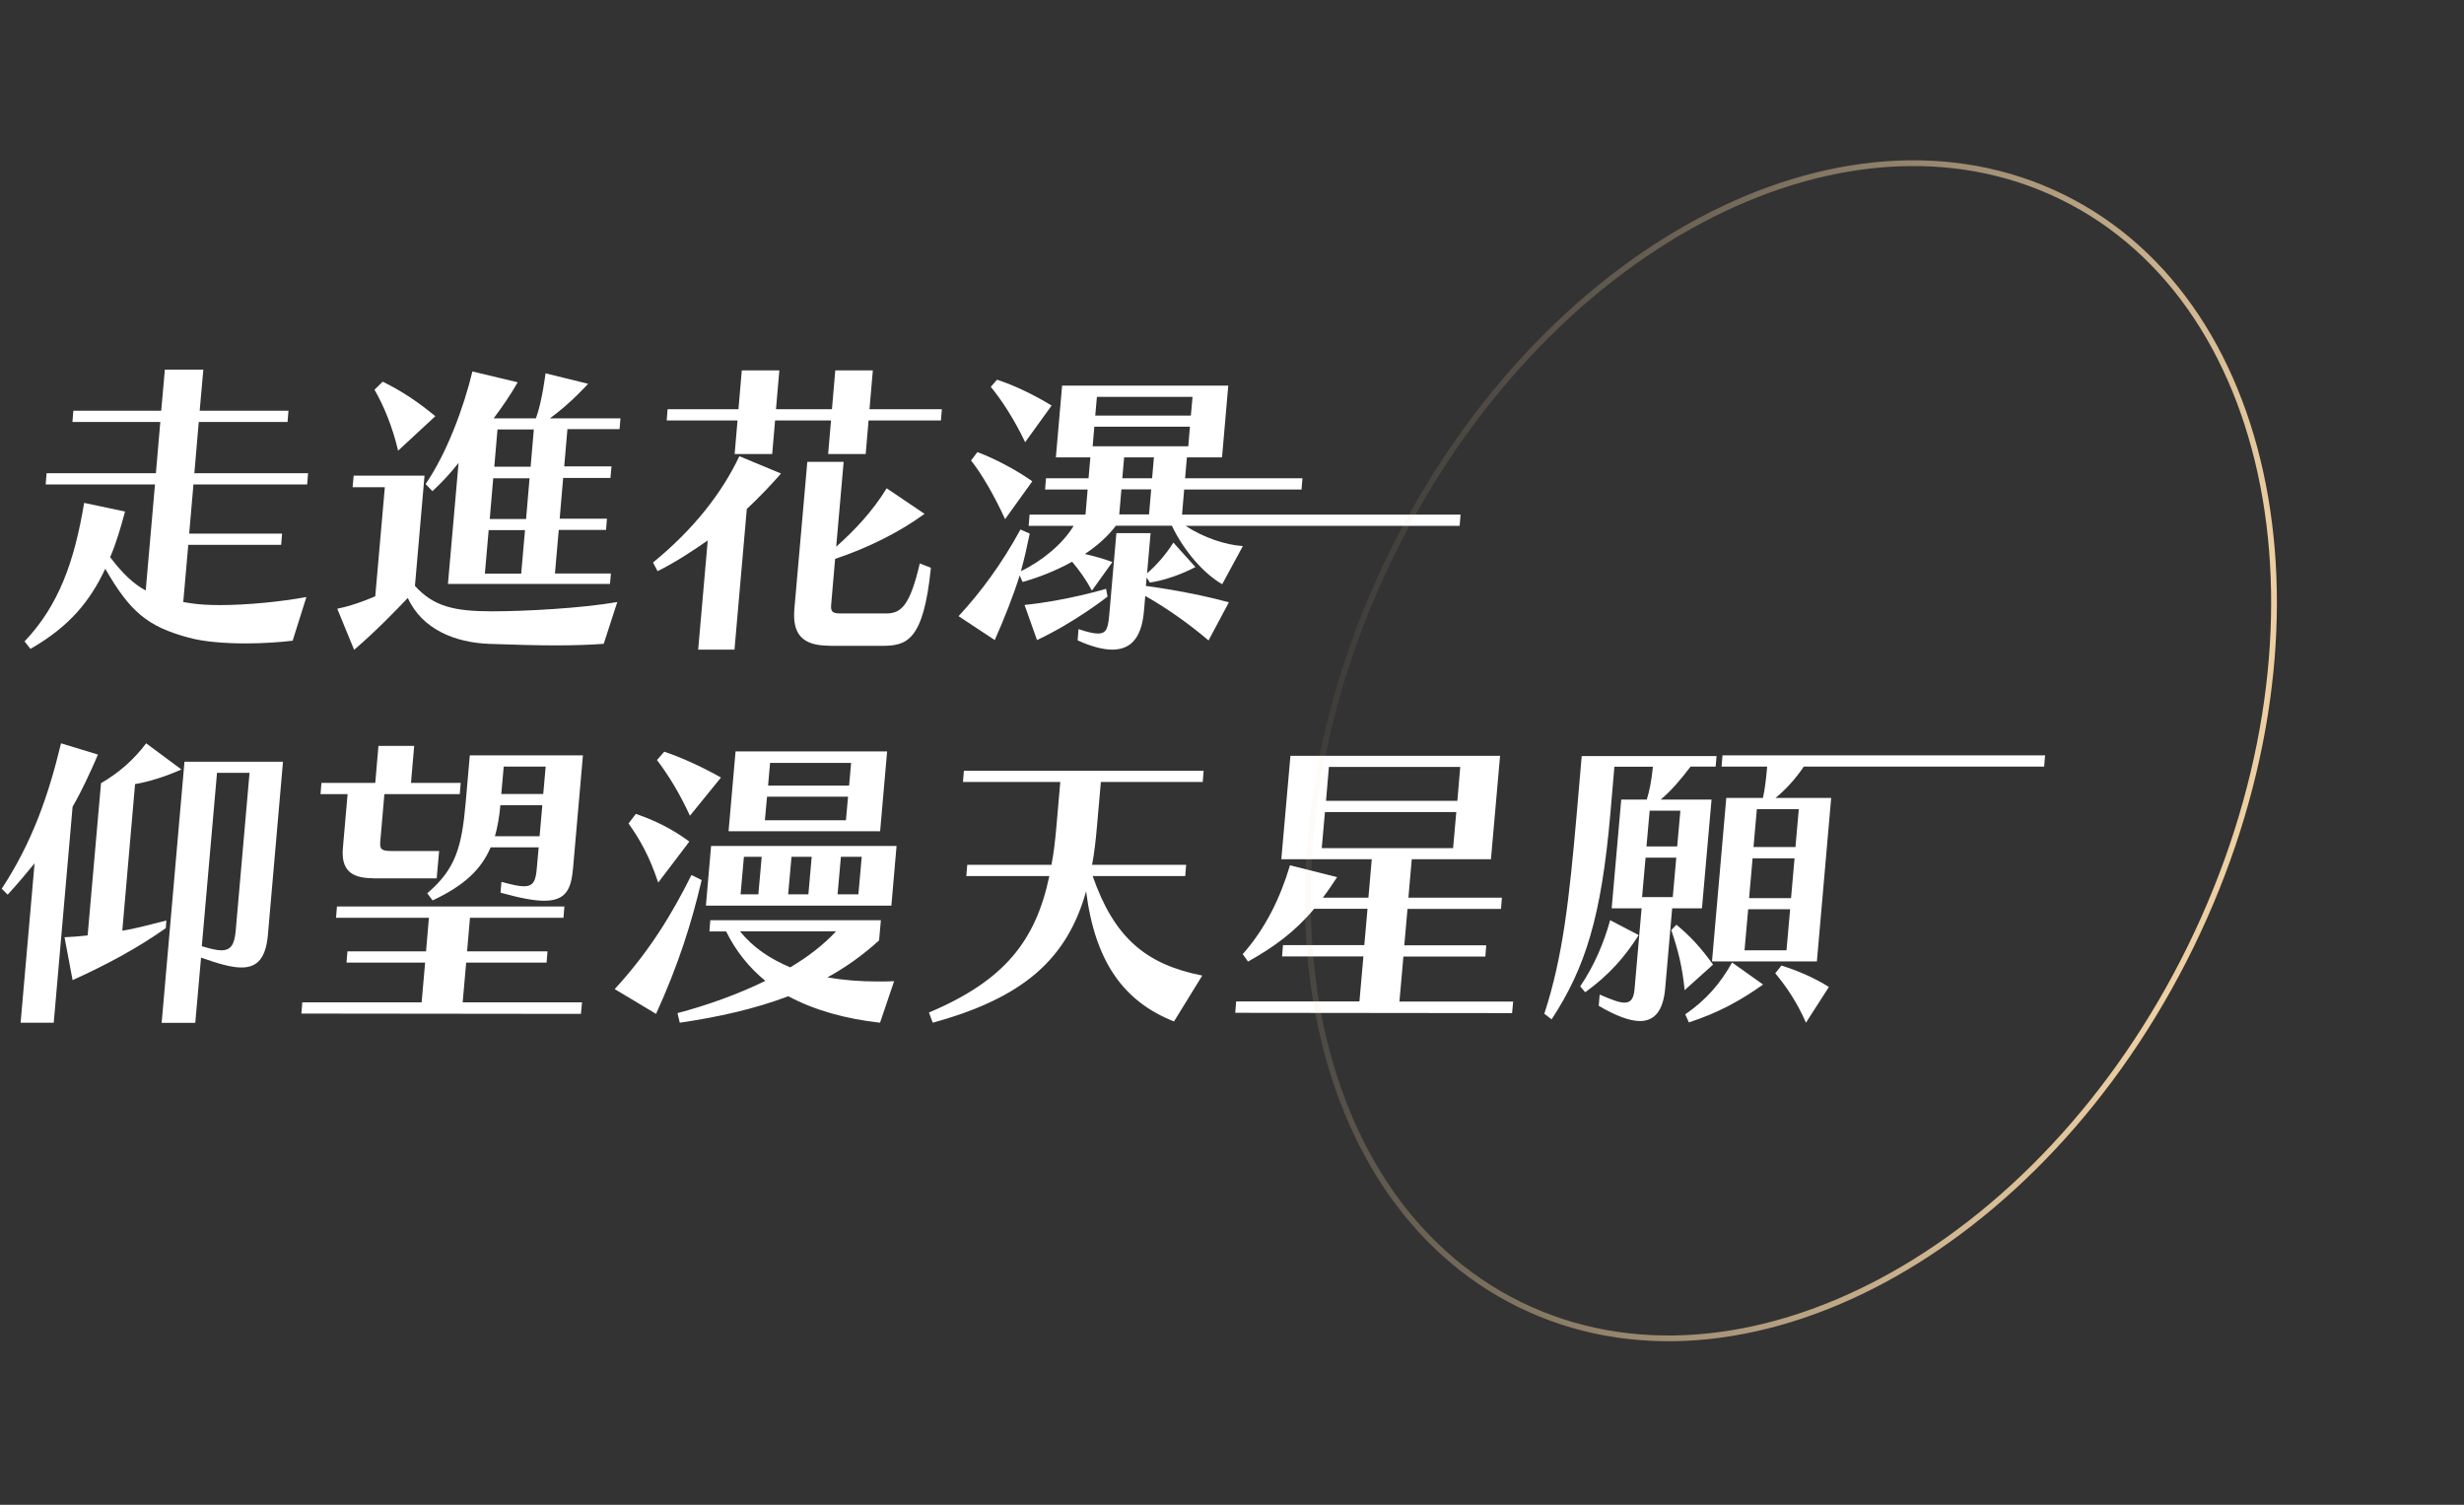 <svg width="429" height="262" viewBox="0 0 429 262" fill="none" xmlns="http://www.w3.org/2000/svg">
<rect x="0" y="0" width="429" height="262" fill="#333333" stroke="none"/>
<path d="M50.99 111.546C48.793 111.811 45.855 112.023 42.838 112.023C39.212 112.023 35.453 111.758 32.754 110.99C25.713 109.084 22.643 106.542 18.328 99.022C15.655 104.715 12.082 109.084 5.306 112.976L4.274 111.678C10.229 105.403 12.956 97.777 14.649 87.556L21.769 89.066C20.975 92.031 20.208 94.626 19.175 97.009C21.399 99.922 23.252 101.669 25.369 102.808L26.984 84.352H7.953L8.112 82.393H27.142L27.91 73.469H12.611L12.77 71.51H28.069L28.704 64.361H35.401L34.765 71.51H50.223L50.064 73.469H34.606L33.839 82.393H53.637L53.478 84.352H33.68L32.939 92.905H49.111L48.952 94.864H32.78L31.907 104.82L33.23 105.032C34.554 105.244 36.327 105.35 38.286 105.35C42.997 105.35 48.926 104.767 53.346 103.947L50.964 111.52L50.99 111.546Z" fill="white"/>
<path d="M105.038 112.102C102.815 112.261 100.036 112.367 96.86 112.367C93.445 112.367 89.528 112.261 85.161 112.102C79.391 111.89 73.541 109.666 71 104.106C69.147 106.065 65.283 110.063 61.657 113.135L58.719 105.986C62.028 105.324 65.336 103.814 65.336 103.814L67.004 84.829H61.392L61.578 82.817H73.912L72.244 102.014C75.5 105.588 79.047 106.436 85.69 106.436C91.381 106.436 101.253 105.906 107.473 104.821L105.118 112.076L105.038 112.102ZM69.306 78.448C68.406 74.555 66.898 70.769 65.204 67.856L66.633 66.453C69.942 68.068 72.853 70.027 75.791 72.463L69.306 78.474V78.448ZM77.988 101.696L79.841 80.592C78.544 82.261 76.876 84.061 75.288 85.517L74.097 84.273C77.697 79.083 80.714 71.087 82.249 64.679L90.137 66.559C88.866 68.783 87.49 70.769 85.955 72.834H93.313C94.398 69.868 94.98 64.996 94.98 64.996L102.392 66.823C102.392 66.823 99.401 70.186 95.748 72.834H108.029L107.87 74.714H98.792L98.236 81.201H106.468L106.282 83.214H98.051L97.442 90.31H105.674L105.515 92.269H97.283L96.621 99.843H106.362L106.203 101.67H78.041L77.988 101.696ZM91.407 92.296H85.081L84.42 99.869H90.746L91.407 92.296ZM92.201 83.267H85.875L85.267 90.363H91.593L92.201 83.267ZM92.942 74.767H86.617L86.061 81.254H92.387L92.942 74.767Z" fill="white"/>
<path d="M121.555 113.135L123.222 94.096C120.522 95.976 117.531 97.936 114.488 99.445L113.693 97.936C120.734 92.19 125.684 85.862 128.727 79.427L135.98 82.446C134.074 84.617 132.221 86.55 130.024 88.615L127.88 113.108H121.555V113.135ZM151.225 73.205L150.722 79.056H144.185L144.688 73.205H134.947L134.445 79.056H127.907L128.41 73.205H116.076L116.234 71.245H128.569L129.151 64.493H135.689L135.106 71.245H144.847L145.429 64.493H151.967L151.384 71.245H163.983L163.824 73.205H151.225ZM144.344 112.42C139.579 112.42 137.938 110.301 138.309 105.985L140.559 80.407H146.885L145.588 95.182C148.764 92.375 152.019 88.907 154.375 85.014L160.966 89.463C156.731 92.587 151.093 95.42 145.402 97.3L144.714 105.244C144.608 106.488 144.899 106.806 146.355 106.806H154.296C156.89 106.806 158.425 105.456 160.145 98.095L162.077 98.863C160.78 111.731 157.816 112.446 153.475 112.446H144.344V112.42Z" fill="white"/>
<path d="M212.764 101.696C209.667 99.922 206.173 96.029 204.029 91.528H194.289C192.886 93.382 191.007 95.05 188.89 96.453C190.478 96.824 192.119 97.274 193.68 97.856L190.107 102.835C189.181 101.06 187.937 99.313 186.666 97.803C183.755 99.419 180.632 100.61 178.038 101.325L177.535 100.187C176.397 103.814 174.809 107.813 173.194 111.44L166.895 107.283C170.785 103.073 174.464 98.095 177.667 92.19L179.282 92.905C178.832 95.076 178.355 97.3 177.746 99.445C181.346 97.724 185.025 94.732 186.931 91.555H179.096L179.255 89.595H188.995L189.366 85.226H181.955L182.114 83.267H189.525L189.842 79.639H183.834L184.919 67.141H213.849L212.764 79.639H206.65L206.332 83.267H226.766L226.607 85.226H206.173L205.803 89.595H254.293L254.134 91.555H206.412C209.588 93.62 213.32 94.864 216.39 95.076L212.79 101.722L212.764 101.696ZM174.994 90.389C173.088 86.232 170.918 82.499 169.065 80.169L170.177 78.712C173.062 79.798 176.82 81.731 179.732 83.796L174.994 90.389ZM178.488 76.991C176.529 72.887 174.332 69.577 172.506 67.353L173.591 66.108C176.582 67.088 179.97 68.703 183.093 70.61L178.488 76.991ZM192.833 103.867C192.833 103.867 187.302 108.263 180.552 111.44L178.382 105.323C185.634 104.609 192.569 102.517 192.569 102.517L192.833 103.867ZM210.461 111.546C207.179 108.739 203.13 105.853 199.397 103.761L199.186 106.25C198.868 109.984 197.624 113.108 193.654 113.108C192.145 113.108 190.134 112.632 187.619 111.493L187.778 109.534C189.366 110.063 190.425 110.301 191.166 110.301C192.833 110.301 192.939 109.11 193.177 106.515L194.369 92.826H200.324L199.715 99.816C201.303 98.466 203.024 96.506 204.294 94.467L208.132 98.73C205.75 99.975 202.918 101.007 200.218 101.431L199.636 100.557L199.503 102.014C204.426 102.676 209.852 103.735 213.955 104.873L210.408 111.52L210.461 111.546ZM207.179 74.29H190.531L190.239 77.706H206.888L207.179 74.29ZM207.629 69.1H190.981L190.689 72.357H207.338L207.629 69.1ZM200.43 85.2H195.242L194.871 89.569H200.059L200.43 85.2ZM200.906 79.639H195.718L195.401 83.267H200.589L200.906 79.639Z" fill="white"/>
<path d="M3.586 178.061L6.021 150.311C4.618 152.032 3.056 153.886 1.336 155.766L0.304 154.733C5.544 146.737 8.403 138.661 10.626 129.419L17.058 131.379C15.629 134.689 14.226 137.707 12.638 140.461L9.356 178.061H3.612H3.586ZM28.836 161.618C23.993 165.033 18.726 167.893 12.638 170.647L11.235 163.18C12.585 163.127 13.908 163.021 15.258 162.862L17.587 136.357C20.79 134.503 23.358 132.2 25.448 129.419L31.589 133.974C28.651 135.271 25.766 136.145 23.516 136.516L21.293 162.041C23.702 161.671 26.587 160.85 28.969 160.267L28.863 161.618H28.836ZM28.148 178.061L32.118 132.623H49.27L46.65 162.703C46.305 166.702 44.903 168.449 42.044 168.449C40.271 168.449 37.994 167.787 35.004 166.728L33.998 178.087H28.148V178.061ZM43.473 134.556H37.783L35.136 164.742C36.565 165.166 37.677 165.457 38.524 165.457C40.191 165.457 40.827 164.477 41.038 162.041L43.447 134.556H43.473Z" fill="white"/>
<path d="M52.472 176.472L52.631 174.512H73.409L74.018 167.601H60.334L60.492 165.642H74.177L74.679 159.79H58.507L58.666 157.831H98.263L98.104 159.79H81.826L81.323 165.642H95.325L95.166 167.601H81.164L80.555 174.512H101.333L101.148 176.525L52.472 176.472ZM64.913 152.906C61.022 152.906 59.381 151.343 59.698 147.663L60.519 138.263H55.807L55.966 136.303H65.336L65.892 129.869H72.112L71.556 136.303H80.211L80.052 138.263H66.924L66.21 146.498C66.104 147.795 66.342 148.166 68.115 148.166H76.453L76.029 152.932H64.939L64.913 152.906ZM93.763 147.53H85.425C83.784 151.37 80.847 154.177 75.315 156.772L74.388 155.527C79.364 151.264 80.397 147.477 81.085 139.666L81.799 131.511H101.492L99.771 151.158C99.454 154.839 98.527 156.825 94.742 156.825C92.969 156.825 90.454 156.348 87.146 155.421L87.305 153.541C89.052 154.018 90.322 154.309 91.195 154.309C92.916 154.309 93.287 153.329 93.472 151.052L93.789 147.53H93.763ZM94.425 140.196H87.119C86.934 142.261 86.617 144.035 86.167 145.598H93.948L94.425 140.196ZM95.007 133.47H87.702L87.278 138.236H94.584L95.007 133.47Z" fill="white"/>
<path d="M107.024 172.209C113.244 165.457 117.108 158.89 120.39 152.35L122.163 153.224C120.416 160.691 118.114 167.999 114.223 176.525L107.024 172.209ZM114.593 153.647C113.058 149.04 111.417 146.18 109.432 143.374L110.703 141.706C114.064 142.844 117.081 144.353 120.019 146.525L114.593 153.674V153.647ZM120.125 142.023C118.299 138.078 116.367 134.927 114.382 132.332L115.652 130.876C119.014 132.014 122.534 133.682 125.525 135.377L120.125 142.023ZM153.237 178.061C147.229 177.399 141.803 175.89 137.25 173.454C131.374 175.678 125.048 177.081 118.352 178.061L117.955 176.393C123.09 175.042 128.41 173.136 133.254 170.779C130.421 168.449 128.145 165.642 126.425 162.174H123.513L123.672 160.214H153.369L153.052 163.736C150.246 166.278 147.229 168.449 144.053 170.17C146.779 170.647 149.717 170.885 152.814 170.885C153.74 170.885 154.693 170.885 155.672 170.832L153.211 178.087L153.237 178.061ZM122.904 157.672L123.804 147.293H156.096L155.196 157.672H122.904ZM126.848 144.724L128.066 130.823H154.455L153.237 144.724H126.848ZM128.833 162.147C131.083 164.954 134.101 166.966 137.594 168.423C140.744 166.543 143.47 164.424 145.561 162.147H128.86H128.833ZM132.618 149.173H129.522L128.939 155.713H132.036L132.618 149.173ZM147.652 138.713H133.545L133.174 142.818H147.282L147.652 138.713ZM148.182 132.835H134.074L133.73 136.78H147.838L148.182 132.835ZM141.326 149.173H137.806L137.224 155.713H140.744L141.326 149.173ZM150.034 149.173H146.408L145.826 155.713H149.452L150.034 149.173Z" fill="white"/>
<path d="M204.426 177.849C195.586 174.38 190.637 167.363 189.101 155.183C185.793 166.913 178.302 173.692 162.395 178.061L161.733 176.287C174.941 170.726 180.34 163.736 182.696 152.535H168.244L168.403 150.576H183.067C183.464 148.564 183.702 146.419 183.914 144.089L184.602 136.145H167.662L167.821 134.186H209.561L209.403 136.145H191.669L190.981 143.983C190.769 146.366 190.531 148.537 190.134 150.576H206.517L206.359 152.535H190.24C193.972 163.18 199.398 167.893 209.323 169.852L204.4 177.849H204.426Z" fill="white"/>
<path d="M215.067 176.313L215.226 174.354H236.691L237.379 166.516H223.219L223.378 164.556H237.538L238.094 158.228H228.804C225.416 162.279 221.737 164.927 217.29 167.416L216.364 166.119C220.334 161.67 222.954 156.216 224.595 150.655L232.8 152.72C231.98 153.965 231.186 155.156 230.312 156.295H238.253L238.835 149.596H223.087L224.675 131.59H261.174L259.586 149.596H245.796L245.214 156.295H261.492L261.333 158.254H245.055L244.499 164.583H258.766L258.607 166.542H244.341L243.652 174.38H263.451L263.265 176.392L215.04 176.339L215.067 176.313ZM253.552 141.388H230.683L230.127 147.663H252.996L253.552 141.388ZM254.24 133.523H231.371L230.868 139.428H253.737L254.24 133.523Z" fill="white"/>
<path d="M285.79 158.149H280.602L282.269 139.217H286.716C287.166 137.813 287.563 135.748 287.722 134.027L287.775 133.497H281.078L280.364 141.785C278.802 159.632 276.023 168.502 270.147 177.478L268.877 176.499C272.132 166.543 273.217 156.481 274.514 141.759L275.388 131.644H298.865L298.706 133.471H294.339C292.619 135.748 290.872 137.787 289.125 139.217H297.992L296.324 158.149H291.136L289.919 172.103C289.575 175.996 288.066 177.77 285.525 177.77C283.699 177.77 281.29 176.843 278.352 175.122L278.511 173.162C280.549 174.036 281.899 174.566 282.825 174.566C283.963 174.566 284.466 173.851 284.599 172.077L285.816 158.122L285.79 158.149ZM275.123 171.732C277.558 168.158 279.252 164.16 280.337 160.214L285.313 162.809C282.799 166.754 280.099 169.773 275.997 172.765L275.123 171.732ZM291.851 149.331H286.504L285.896 156.189H291.242L291.851 149.331ZM292.566 141.149H287.219L286.663 147.372H292.01L292.566 141.149ZM293.307 172.368C292.91 168.317 292.142 165.325 290.978 161.935L291.877 161.009C294.392 163.074 296.218 165.113 298.256 167.946L293.333 172.368H293.307ZM293.413 176.605C297.039 174.116 299.553 171.203 301.565 167.575L306.964 171.415C303.1 174.169 299.183 176.34 294.048 178.008L293.413 176.605ZM298.071 167.39L300.559 138.925H306.938C307.282 137.469 307.494 135.509 307.679 133.471H299.739L299.897 131.511H356.063L355.904 133.471H314.058C312.576 135.642 310.961 137.416 309.135 138.925H318.822L316.334 167.39H298.045H298.071ZM311.676 158.308H304.37L303.735 165.457H311.04L311.676 158.308ZM312.443 149.437H305.138L304.529 156.375H311.834L312.443 149.437ZM313.184 140.885H305.879L305.297 147.478H312.602L313.184 140.885ZM314.428 178.061C312.946 174.645 311.12 171.891 309.082 169.455L310.167 168.105C313.211 169.085 315.937 170.276 318.425 171.838L314.428 178.061Z" fill="white"/>
<path d="M381.41 164.825C407.488 111.572 397.469 53.131 359.032 34.294C320.595 15.456 268.296 43.355 242.218 96.608C216.14 149.86 226.159 208.301 264.596 227.139C303.033 245.976 355.333 218.077 381.41 164.825Z" stroke="url(#paint0_linear_453_2539)" stroke-miterlimit="10"/>
<defs>
<linearGradient id="paint0_linear_453_2539" x1="376.5" y1="171.631" x2="217.987" y2="131.181" gradientUnits="userSpaceOnUse">
<stop stop-color="#EDCFA2"/>
<stop offset="1" stop-color="#EDCFA2" stop-opacity="0"/>
</linearGradient>
</defs>
</svg>
